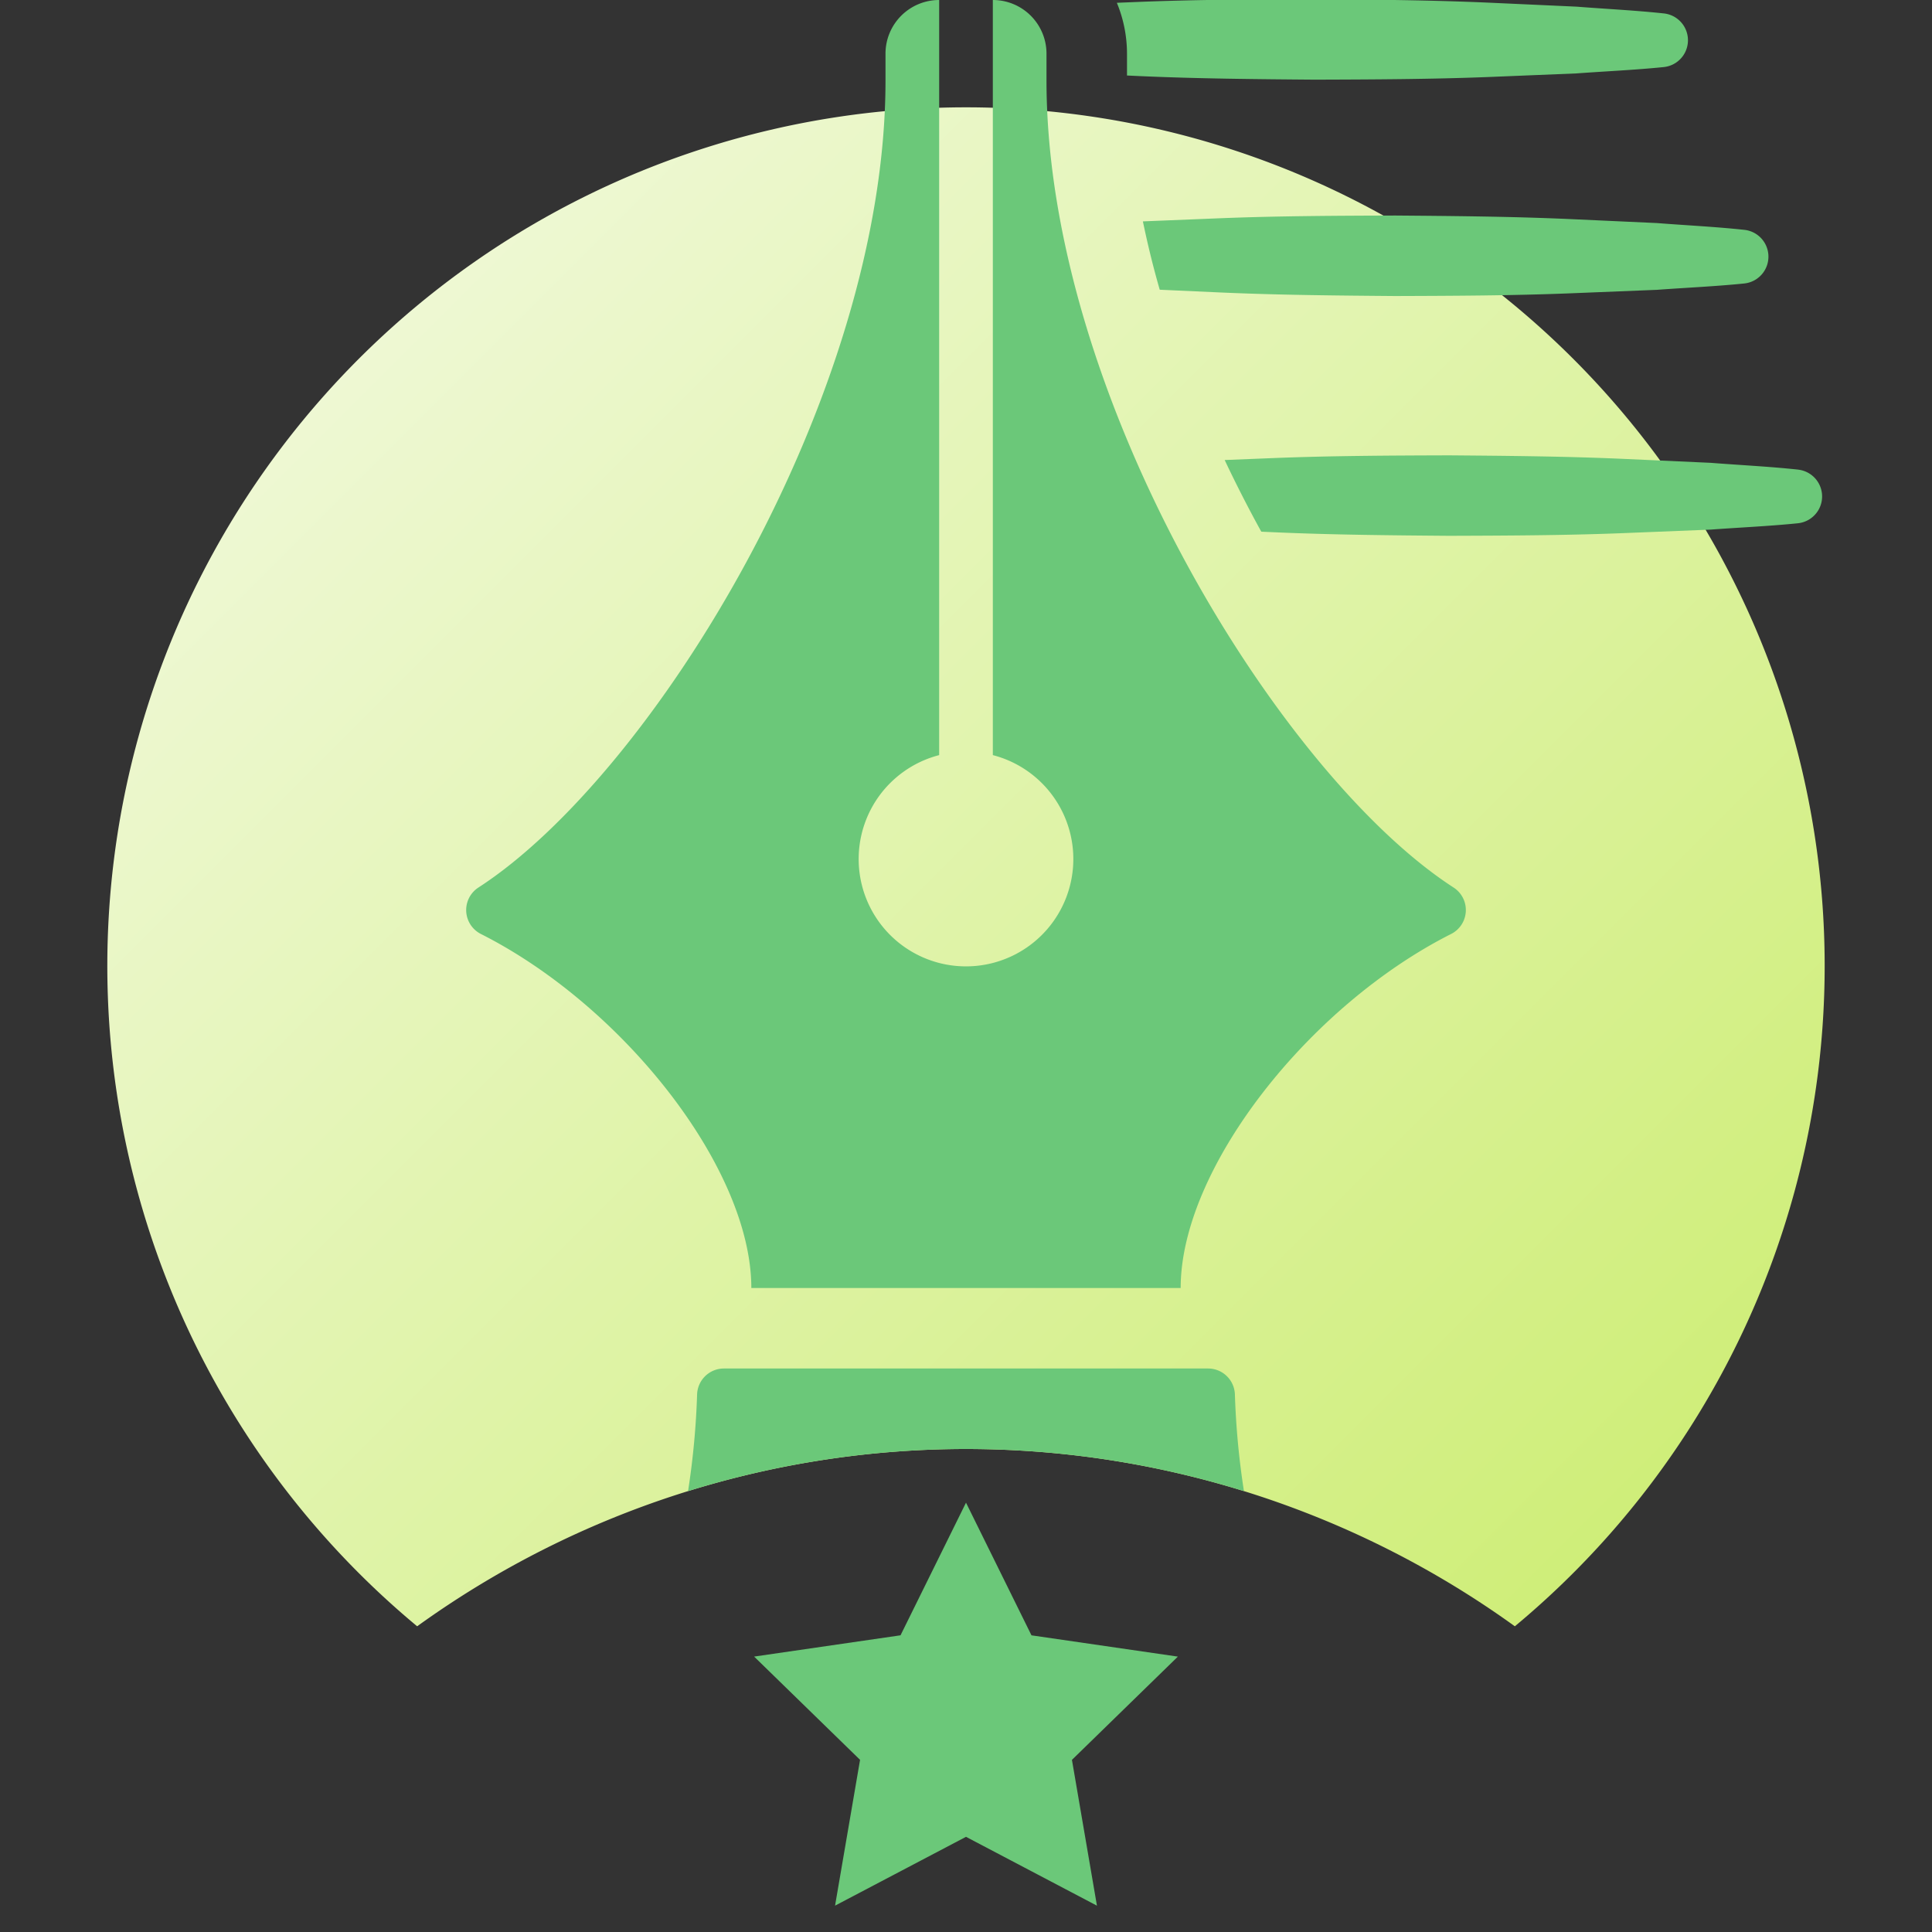 <svg xmlns="http://www.w3.org/2000/svg" xmlns:xlink="http://www.w3.org/1999/xlink" viewBox="0 0 72 72">
  <rect x="0" y="0" width="72" height="72" fill="#333333" stroke="none"/>
  <defs>
    <linearGradient id="linear-gradient" x1="13.374" y1="13.372" x2="58.626" y2="58.624" gradientUnits="userSpaceOnUse">
      <stop offset="0" stop-color="#eef8d3"/>
      <stop offset="1" stop-color="#cfee79"/>
    </linearGradient>
  </defs>
  <g id="Export">
    <path d="M36,4A31.998,31.998,0,0,0,15.546,60.607a34.965,34.965,0,0,1,40.908,0A31.998,31.998,0,0,0,36,4Z" style="fill: url(#linear-gradient)"/>
    <path d="M36,68.453l-4.88,2.565.932-5.434-3.948-3.848,5.456-.793L36,56l2.44,4.944,5.456.793-3.948,3.848.932,5.434Zm22.503-60.289c-2.166-.096-4.333-.114-6.5-.132-2.167.007-4.333.015-6.5.1l-2.911.118c.176.849.383,1.698.628,2.547l2.276.103c2.166.096,4.333.114,6.5.132,2.167-.007,4.333-.015,6.5-.1l3.25-.131c1.084-.08,2.167-.126,3.251-.236a1.005,1.005,0,0,0,.005-2c-1.083-.116-2.166-.167-3.249-.252ZM42,2.814l.497.023c2.166.096,4.333.114,6.5.132,2.167-.007,4.333-.015,6.5-.1L58.747,2.736c1.084-.08,2.167-.126,3.251-.236a1.005,1.005,0,0,0,.005-2C60.919.384,59.836.333,58.753.248L55.503.1C53.337.004,51.17-.014,49.004-.032c-2.167.007-4.333.015-6.5.1l-.882.036A4.965,4.965,0,0,1,42,2ZM67.002,17.5c-1.083-.116-2.166-.167-3.249-.252l-3.25-.147c-2.166-.096-4.333-.114-6.5-.132-2.167.007-4.333.015-6.5.1l-1.863.075q.648,1.37,1.365,2.67l.491.022c2.166.096,4.333.114,6.5.132,2.167-.007,4.333-.015,6.5-.1l3.25-.131c1.084-.08,2.167-.126,3.251-.236a1.005,1.005,0,0,0,.005-2ZM17.922,34.807C23.217,37.478,28,43.536,28,48H44c0-4.464,4.783-10.522,10.078-13.193a.999.999,0,0,0,.092-1.732C47.705,28.892,39,14.821,39,3V2a2,2,0,0,0-2-2V28.141a4,4,0,1,1-2,0V0a2,2,0,0,0-2,2V3c0,11.821-8.705,25.892-15.17,30.075a1,1,0,0,0,.092,1.732ZM45.023,51h-18.045a1.0 1,0,0,0-.999.964,29.525,29.525,0,0,1-.337,3.605,34.972,34.972,0,0,1,20.716,0,29.525,29.525,0,0,1-.337-3.605A1.0 1,0,0,0,45.023,51Z" style="fill: #6bc879"/>
  </g>
</svg>
